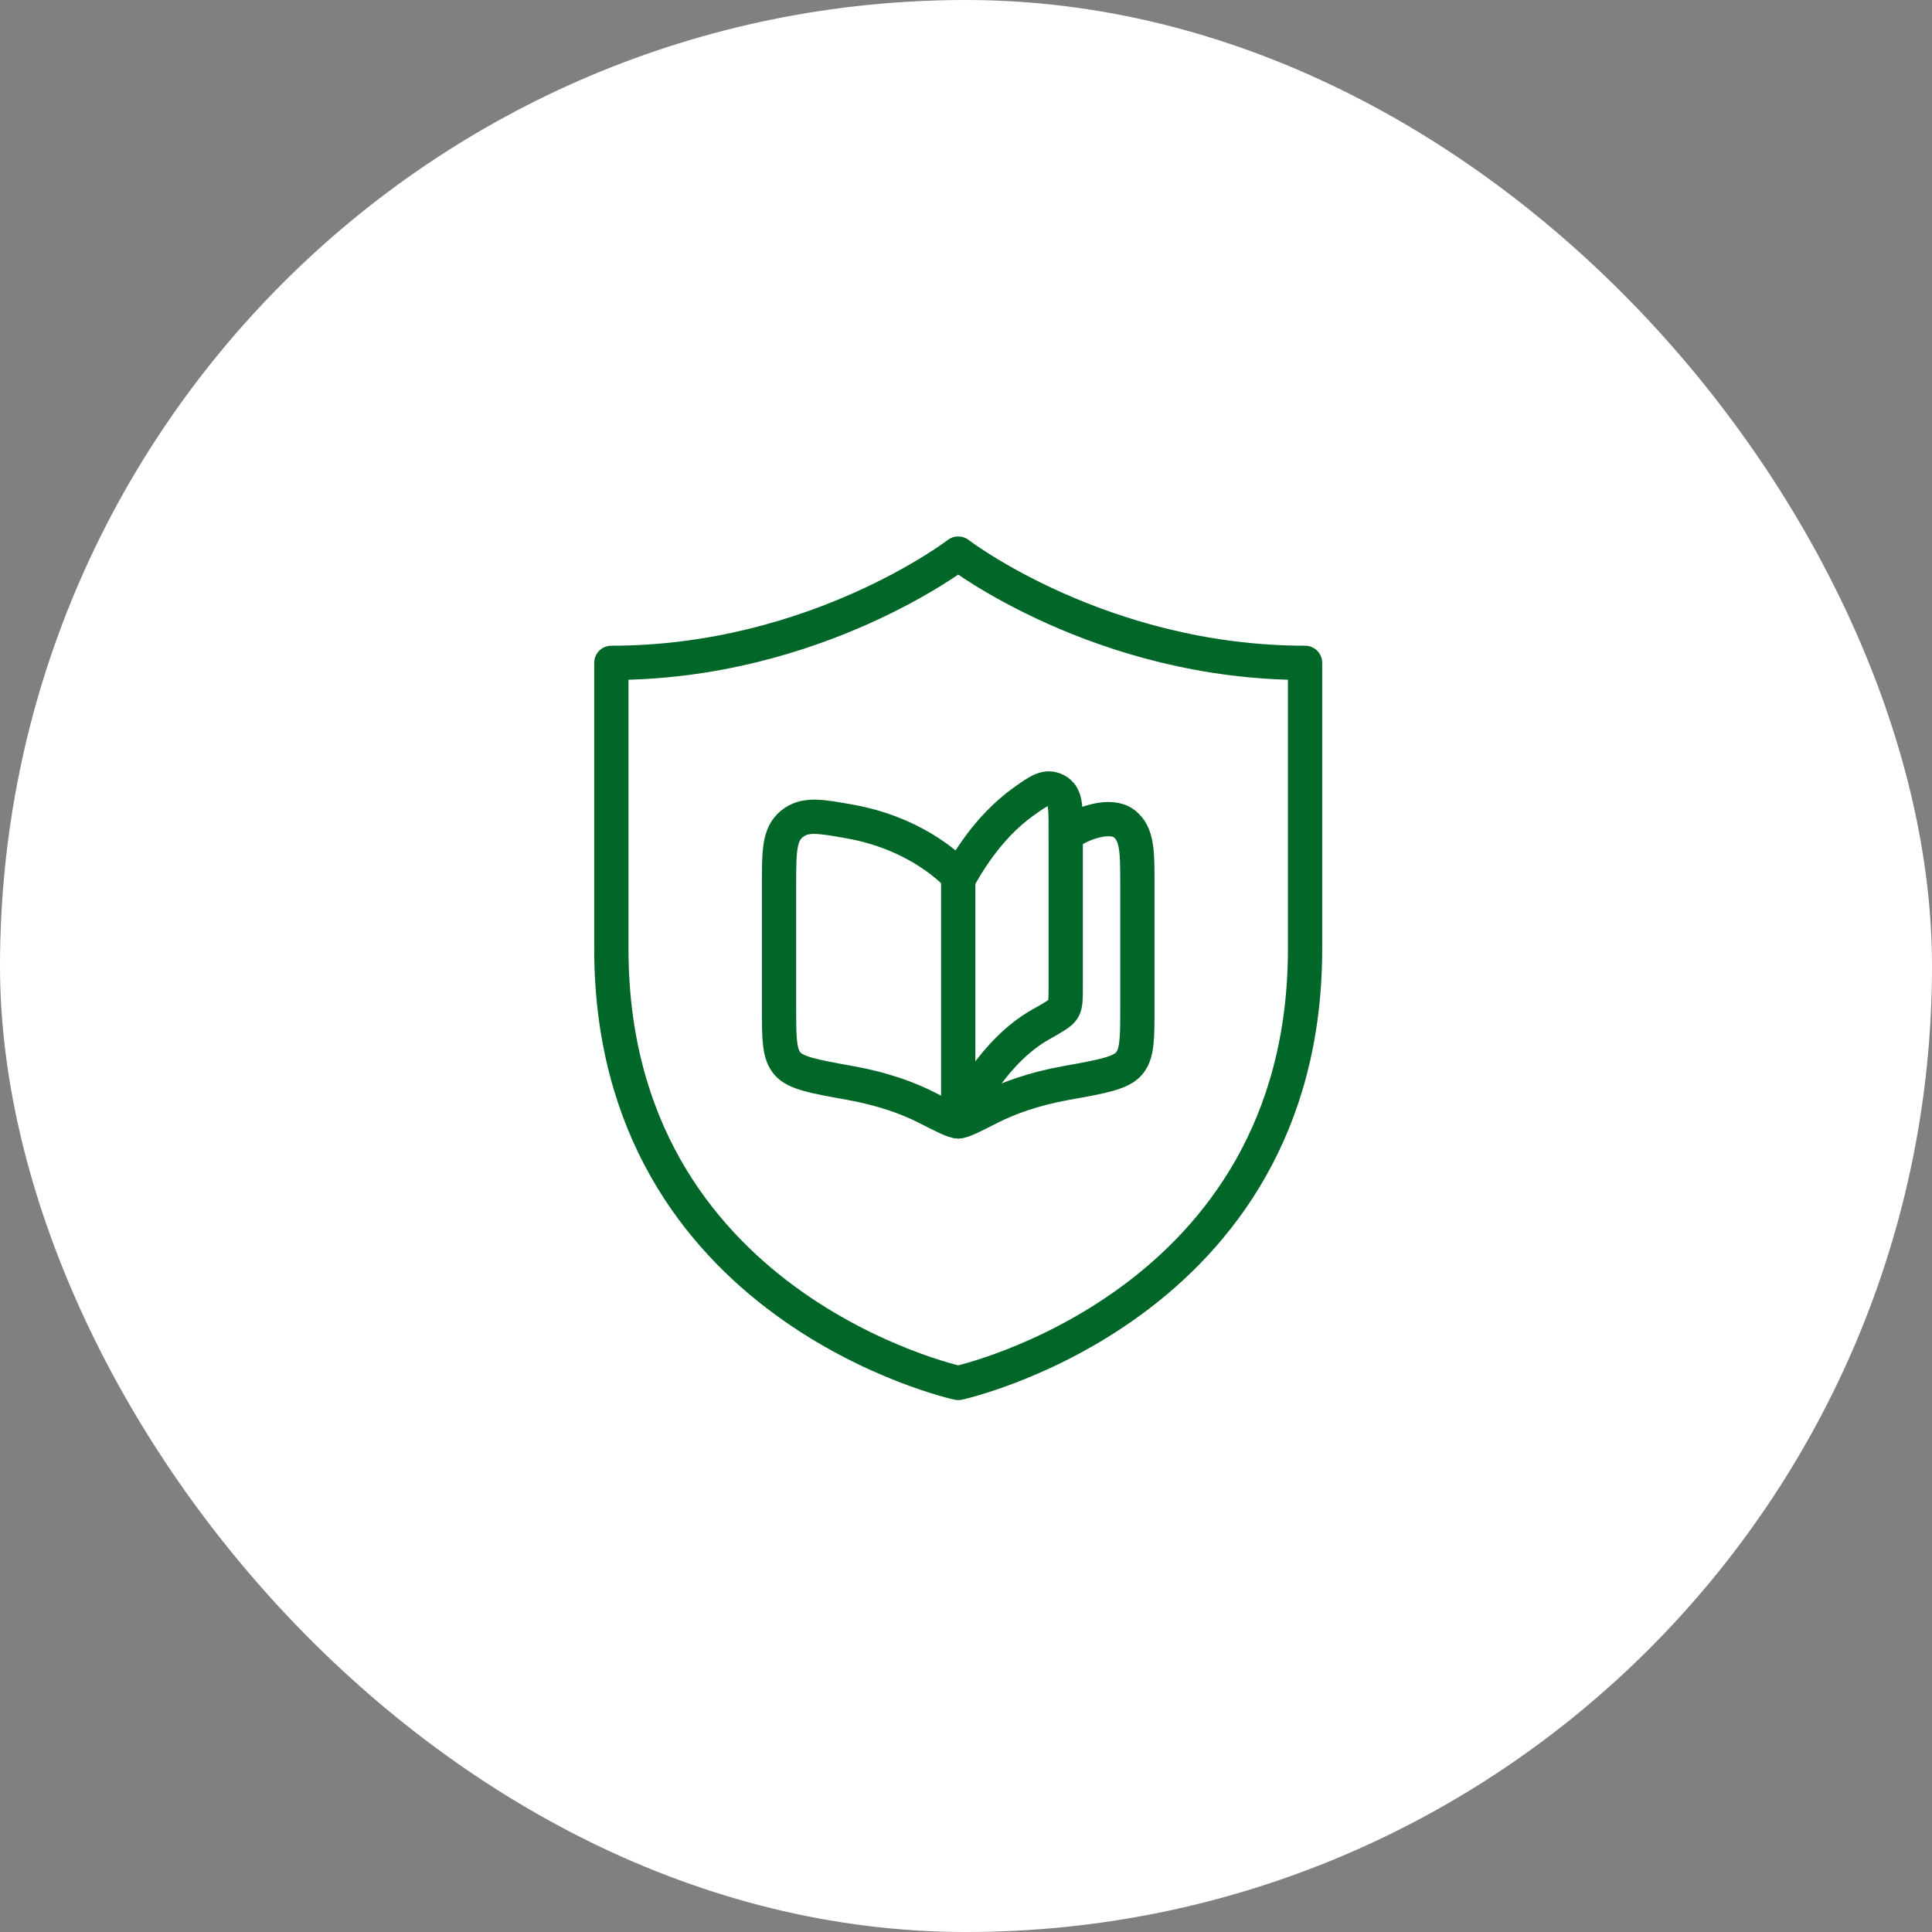 <svg width="124" height="124" viewBox="0 0 124 124" fill="none" xmlns="http://www.w3.org/2000/svg">
<rect x="0" y="0" width="124" height="124" fill="#808080" stroke="none"/>
<rect width="124" height="124" rx="62" fill="white"/>
<path d="M61.5 88.762C61.5 88.762 83.762 83.914 83.762 60.899V42.543C70.631 42.543 61.5 35.53 61.5 35.53C61.5 35.53 52.369 42.543 39.238 42.543V60.899C39.238 83.914 61.5 88.762 61.5 88.762Z" stroke="#006729" stroke-width="2.2" stroke-linecap="round" stroke-linejoin="round"/>
<path d="M66.805 65.746C63.777 67.451 62.048 70.984 61.5 71.973V56.448C61.977 55.59 63.342 53.131 65.677 51.461C66.66 50.758 67.151 50.406 67.776 50.725C68.4 51.047 68.4 51.756 68.4 53.171V63.337C68.4 64.103 68.4 64.486 68.243 64.754C68.086 65.023 67.658 65.264 66.805 65.746Z" stroke="#006729" stroke-width="2.2" stroke-linecap="round" stroke-linejoin="round"/>
<path d="M61.5 56.225C60.71 55.394 58.42 53.423 54.577 52.733C52.631 52.382 51.658 52.208 50.828 52.878C50 53.55 50 54.638 50 56.817V64.647C50 66.639 50 67.635 50.532 68.257C51.064 68.878 52.234 69.09 54.578 69.51C56.665 69.885 58.295 70.485 59.475 71.086C60.636 71.677 61.216 71.973 61.5 71.973C61.784 71.973 62.365 71.677 63.524 71.086C64.705 70.485 66.335 69.885 68.423 69.51C70.764 69.09 71.936 68.878 72.468 68.257C73 67.635 73 66.639 73 64.646V56.818C73 54.64 73 53.551 72.172 52.879C71.341 52.208 69.55 52.733 68.4 53.573" stroke="#006729" stroke-width="2.2" stroke-linecap="round" stroke-linejoin="round"/>
</svg>
